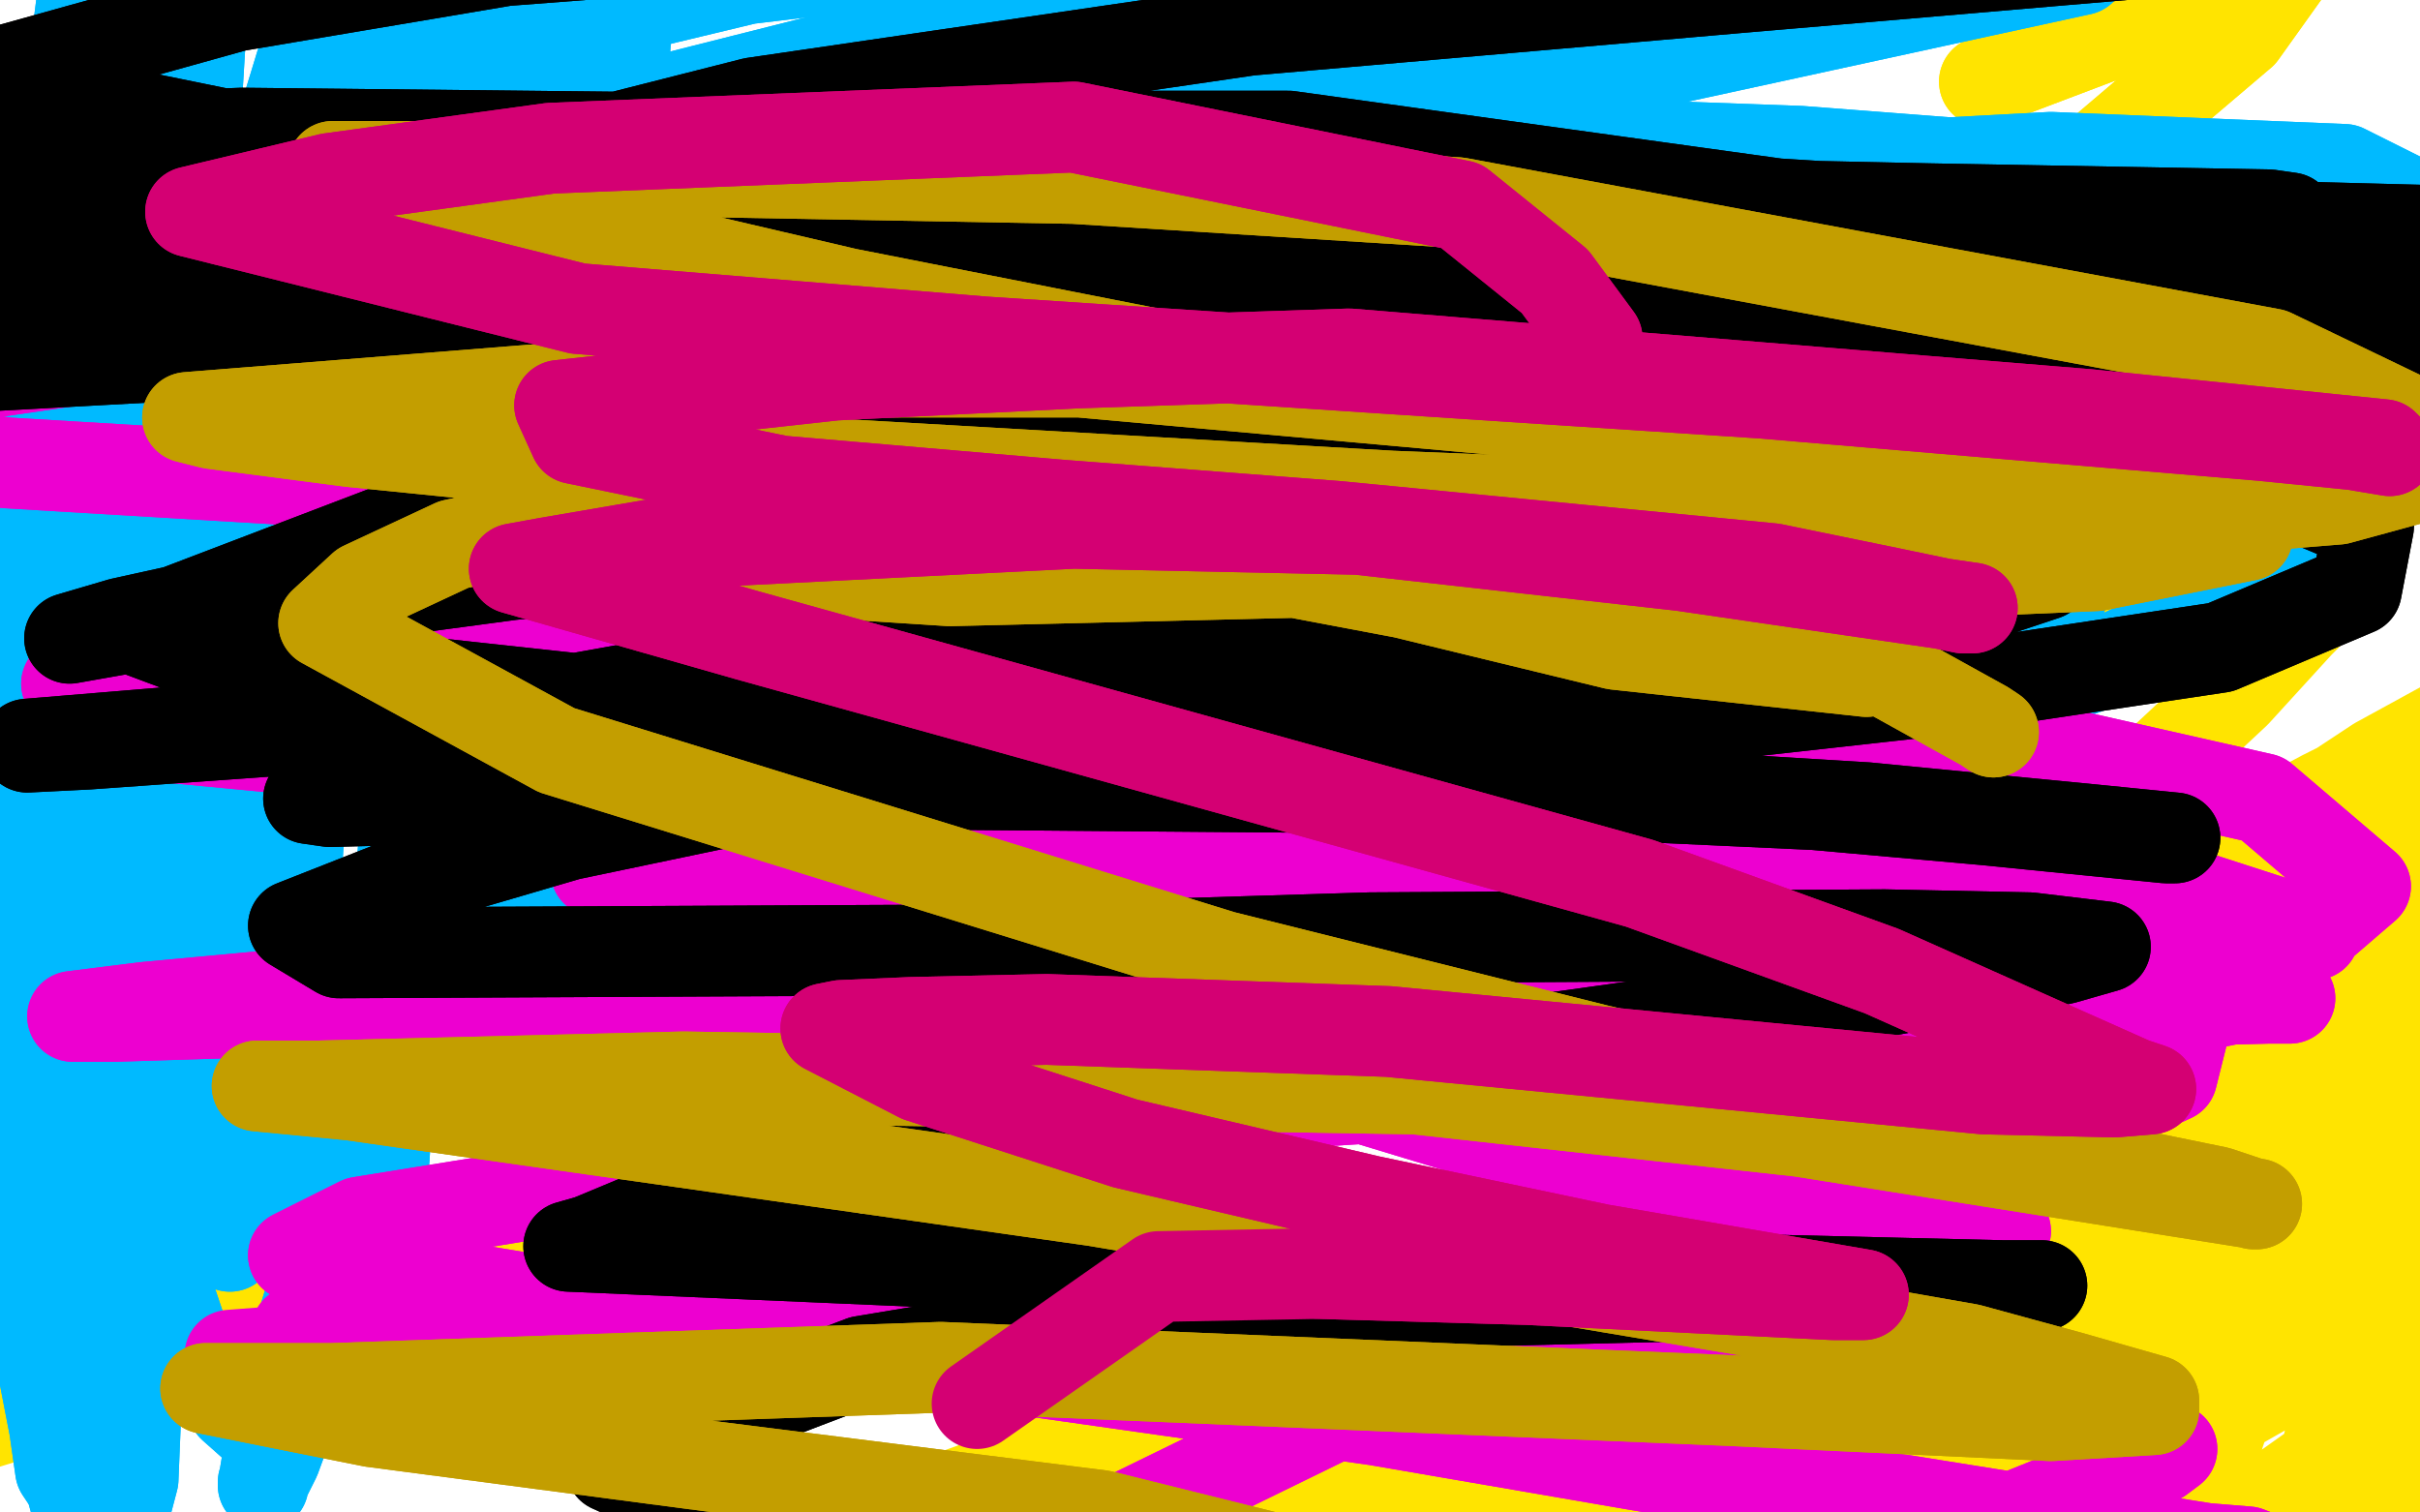 <?xml version="1.0" standalone="no"?>
<!DOCTYPE svg PUBLIC "-//W3C//DTD SVG 1.1//EN"
"http://www.w3.org/Graphics/SVG/1.1/DTD/svg11.dtd">

<svg width="800" height="500" version="1.1" xmlns="http://www.w3.org/2000/svg" xmlns:xlink="http://www.w3.org/1999/xlink" style="stroke-antialiasing: false"><desc>This SVG has been created on https://colorillo.com/</desc><rect x='0' y='0' width='800' height='500' style='fill: rgb(255,255,255); stroke-width:0' /><polyline points="709,295 716,292 716,292 738,279 738,279 768,263 768,263 798,248 798,248 828,233 828,233 875,198 875,198 881,191 881,190 864,205 828,229 786,252 739,283 615,374 558,415 514,453 458,512 452,520 457,520 482,518 528,502 622,449 667,425 730,388 746,377 750,375 731,381 686,396 634,411 514,448 442,474 369,503 314,528 276,547 240,562 240,561 241,560 315,526 361,503 411,479 465,456 556,431 585,427 609,425 606,425 482,442 431,453 341,485 294,502 297,501 336,489 392,470 518,433 585,421 670,408 700,404 709,400 711,400 641,415 589,427 469,467 422,488 384,503 374,508 371,508 378,508 419,498 474,479 603,437 724,412 819,382 846,369 854,364 854,363 813,362 750,373 682,391 548,429 466,467 452,479 452,481 473,478 518,464 564,443 646,396 685,366 749,315 764,299 768,294 766,294 697,331 651,364 536,445 484,491 419,569 402,593 408,594 432,585 469,561 512,524 557,485 600,449 669,386 692,362 703,352 704,349 706,346 704,351 648,412 611,449 572,489 510,570 483,601 483,602 490,601 518,586 561,556 607,517 696,444 733,419 761,397 791,366 794,363 795,362 794,363 733,414 631,504 585,554 550,591 520,632 520,633 519,633 526,630 555,608 606,568 699,486 739,451 774,418 823,363 831,353 831,349 805,354 757,371 619,434 546,476 487,519 437,557 393,590 366,616 367,615 366,615 375,613 452,568 506,535 556,501 604,471 678,433 698,423 700,422 700,421 678,429 588,475 532,500 450,541 423,554 415,557 416,556 415,556 447,533 492,502 598,438 640,418 675,403 707,390 728,383 737,381 738,388 731,400 721,412 713,419 709,422 701,433 699,436 698,438 700,437 722,428 758,404 821,345 844,318 863,295 873,274 875,270 875,269 848,279 814,302 786,331 731,394 700,452 693,480 691,498 690,509 690,512 690,511 700,490 720,452 742,408 786,301 803,258 835,191 841,181 843,179 846,176 847,175 849,201 847,241 840,283 813,391 797,443 781,498 758,571 749,590 746,593 745,593 748,578 754,543 776,451 783,408 789,366 796,328 802,295 808,258 808,257 808,254 795,272 780,304 767,341 728,427 711,468 698,508 688,567 686,575 688,578 690,573 701,552 716,520 728,491 737,464 744,440 745,425 715,384 658,400 626,419 591,445 519,521 469,588 460,608 471,610 502,606 546,586 602,556 709,482 818,420 873,388 884,381 885,378 876,382 841,398 788,425 683,485 629,517 580,549 511,594 501,599 499,599 498,599 505,593 778,369 779,366 780,362 759,373 719,396 676,422 625,458 539,543 480,605 473,615 474,616 492,612 522,598 551,577 581,553 607,531 645,506 661,493 681,464 684,457 690,444 691,440 693,435 694,430 697,422 701,407 715,370 728,347 774,287 808,256 868,203 883,190 888,187 890,187 891,189 878,226 856,264 829,302 799,347 744,425 721,456 704,485 697,501 696,503 696,504 701,495 721,466 746,428 782,354 796,318 809,291 820,270 826,259 828,255 829,254 828,265 823,296 812,340 802,386 783,524 782,562 783,583 783,587 783,588 797,571 819,538 838,496 851,456 863,385 862,352 854,324 818,292 788,286 700,310 603,366 550,407 499,452 444,510 364,603 336,643 317,676 318,675 325,674 363,655 428,618 573,530 628,494 693,461 805,420 833,412 855,407 842,425 816,451 781,478 745,502 716,523 694,540 686,547 684,549 686,547 711,531 746,504 774,480 798,459 820,443 823,442 824,441 810,452 781,474 750,496 719,518 674,555 664,565 663,567 664,565 682,556 713,535 765,490 799,445 806,426 808,406 802,385 786,370 727,354 632,376 532,422 461,480 444,498 442,503 442,502 469,482 511,446 556,404 610,351 662,301 739,229 760,206 765,201 723,204 645,222 443,291 99,427 7,467 -19,475 -14,471 16,448 157,345 248,280 341,216" style="fill: none; stroke: #ffe400; stroke-width: 30; stroke-linejoin: round; stroke-linecap: round; stroke-antialiasing: false; stroke-antialias: 0; opacity: 1.0"/>
<polyline points="541,180 461,251 399,316" style="fill: none; stroke: #ffe400; stroke-width: 30; stroke-linejoin: round; stroke-linecap: round; stroke-antialiasing: false; stroke-antialias: 0; opacity: 1.0"/>
<polyline points="656,27 722,2 722,2" style="fill: none; stroke: #ffe400; stroke-width: 30; stroke-linejoin: round; stroke-linecap: round; stroke-antialiasing: false; stroke-antialias: 0; opacity: 1.0"/>
<polyline points="722,2 757,-11 756,-10 741,11 621,113 541,180" style="fill: none; stroke: #ffe400; stroke-width: 30; stroke-linejoin: round; stroke-linecap: round; stroke-antialiasing: false; stroke-antialias: 0; opacity: 1.0"/>
<polyline points="656,27 722,2 757,-11 756,-10 741,11 621,113 541,180 461,251 399,316 306,403 276,430 257,448 252,452" style="fill: none; stroke: #ffe400; stroke-width: 30; stroke-linejoin: round; stroke-linecap: round; stroke-antialiasing: false; stroke-antialias: 0; opacity: 1.0"/>
<polyline points="170,13 197,5 197,5 247,-7 247,-7 364,-21 364,-21 414,-21 414,-21 447,-17 447,-17 473,-8 473,-8 482,-3 482,-3 461,31 362,64 279,84 105,132 52,146 25,153 17,154 20,153 106,145 181,137 258,124 371,107 424,100 468,97 502,92 520,91 521,91 489,87 421,87 336,98 241,114 79,151 35,160 12,165 16,164 102,147 312,105 372,92 435,78 477,65 517,47 521,34 525,7" style="fill: none; stroke: #00baff; stroke-width: 30; stroke-linejoin: round; stroke-linecap: round; stroke-antialiasing: false; stroke-antialias: 0; opacity: 1.0"/>
<polyline points="170,13 197,5 197,5 247,-7 247,-7 364,-21 364,-21 414,-21 414,-21 447,-17 447,-17 473,-8 473,-8 482,-3 461,31 362,64 279,84 105,132 52,146 25,153 17,154 20,153 106,145 181,137 258,124 371,107 424,100 468,97 502,92 520,91 521,91 489,87 421,87 336,98 241,114 79,151 35,160 12,165 16,164 102,147 312,105 372,92 435,78 477,65 517,47 521,34 525,7 510,-50 502,-50 504,-50 510,-50 513,-50" style="fill: none; stroke: #00baff; stroke-width: 30; stroke-linejoin: round; stroke-linecap: round; stroke-antialiasing: false; stroke-antialias: 0; opacity: 1.0"/>
<polyline points="252,30 245,27 245,27" style="fill: none; stroke: #00baff; stroke-width: 30; stroke-linejoin: round; stroke-linecap: round; stroke-antialiasing: false; stroke-antialias: 0; opacity: 1.0"/>
<polyline points="127,149 125,149 125,149 124,149 124,149 116,167 116,167 107,201 107,201 101,244 101,244 98,288 98,288 95,359 95,359 98,386 98,393 101,389 115,368 132,333 149,294 180,189 198,89 204,49 207,11 207,12 205,23 184,101 169,159 154,220 131,326 125,364 123,392 121,400 121,396 125,366 151,228 165,143 179,60" style="fill: none; stroke: #00baff; stroke-width: 30; stroke-linejoin: round; stroke-linecap: round; stroke-antialiasing: false; stroke-antialias: 0; opacity: 1.0"/>
<polyline points="179,60 197,-41 201,-50 198,-50 179,-22 143,61 108,152 57,306 31,394 26,421 25,426 25,427 27,410 60,293" style="fill: none; stroke: #00baff; stroke-width: 30; stroke-linejoin: round; stroke-linecap: round; stroke-antialiasing: false; stroke-antialias: 0; opacity: 1.0"/>
<polyline points="60,293 101,132 131,-11 146,-50 157,-50 162,-50 164,-50 160,-50 116,-33 87,62 64,162 49,262 38,403 37,434 37,449 37,453 39,444 47,400 77,229 105,41 116,-50 116,-50 115,-50 114,-50 78,-25 47,68 20,174 8,273 8,401 12,441 18,472 20,486 22,489 24,488" style="fill: none; stroke: #00baff; stroke-width: 30; stroke-linejoin: round; stroke-linecap: round; stroke-antialiasing: false; stroke-antialias: 0; opacity: 1.0"/>
<polyline points="67,-23 65,-29 62,-28 47,4 27,72 5,249 3,333 8,392" style="fill: none; stroke: #00baff; stroke-width: 30; stroke-linejoin: round; stroke-linecap: round; stroke-antialiasing: false; stroke-antialias: 0; opacity: 1.0"/>
<polyline points="24,488 45,407 49,333 57,166 61,100 67,0 67,-23" style="fill: none; stroke: #00baff; stroke-width: 30; stroke-linejoin: round; stroke-linecap: round; stroke-antialiasing: false; stroke-antialias: 0; opacity: 1.0"/>
<polyline points="8,392 22,486 29,512 32,524 33,525 34,527 44,489 47,416 45,140 45,53 44,-7 39,-50 38,-50 35,-50 30,-23 20,56 14,145 4,330 7,389 20,468 29,490 32,496 33,496 42,475 48,420 47,339 46,250 42,98 38,-5 37,-18 37,-10 31,90 25,164 24,249 26,314 34,363 60,440 77,465 86,473 109,438 127,383 140,172 140,-30 139,-50 139,-50 138,-50 135,-50 124,-50 94,116 83,210 74,274 69,383 72,405 75,411 76,412 97,394 155,311 182,265 206,222 243,161 250,149 251,145 251,144 219,184 183,242 147,309 121,368 91,467 87,491 87,490 91,482 102,452" style="fill: none; stroke: #00baff; stroke-width: 30; stroke-linejoin: round; stroke-linecap: round; stroke-antialiasing: false; stroke-antialias: 0; opacity: 1.0"/>
<polyline points="127,149 125,149 125,149 124,149 124,149 116,167 116,167 107,201 107,201 101,244 101,244 98,288 98,288 95,359 98,386 98,393 101,389 115,368 132,333 149,294 180,189 198,89 204,49 207,11 207,12 205,23 184,101 169,159 154,220 131,326 125,364 123,392 121,400 121,396 125,366 151,228 165,143 179,60 197,-41 201,-50 198,-50 179,-22 143,61 108,152 57,306 31,394 26,421 25,426 25,427 27,410 60,293 101,132 131,-11 146,-50 157,-50 162,-50 164,-50 160,-50 116,-33 87,62 64,162 49,262 38,403 37,434 37,449 37,453 39,444 47,400 77,229 105,41 116,-50 116,-50 115,-50 114,-50 78,-25 47,68 20,174 8,273 8,401 12,441 18,472 20,486 22,489 24,488 45,407 49,333 57,166 61,100 67,0 67,-23 65,-29 62,-28 47,4 27,72 5,249 3,333 8,392 22,486 29,512 32,524 33,525 34,527 44,489 47,416 45,140 45,53 44,-7 39,-50 38,-50 35,-50 30,-23 20,56 14,145 4,330 7,389 20,468 29,490 32,496 33,496 42,475 48,420 47,339 46,250 42,98 38,-5 37,-18 37,-10 31,90 25,164 24,249 26,314 34,363 60,440 77,465 86,473 109,438 127,383 140,172 140,-30 139,-50 139,-50 138,-50 135,-50 124,-50 94,116 83,210 74,274 69,383 72,405 75,411 76,412 97,394 155,311 182,265 206,222 243,161 250,149 251,145 251,144 219,184 183,242 147,309 121,368 91,467 87,491 87,490 91,482 102,452 131,341 168,243 190,167 197,142 210,116 255,48" style="fill: none; stroke: #00baff; stroke-width: 30; stroke-linejoin: round; stroke-linecap: round; stroke-antialiasing: false; stroke-antialias: 0; opacity: 1.0"/>
<polyline points="439,152 416,150 416,150 363,147 363,147 311,151 311,151 257,157 257,157 187,162 187,162 76,171 76,171 37,172 37,172 25,172 27,171 62,166 217,157 437,155 502,161 607,173 648,180 648,181 649,182 609,180 525,166 352,115 296,93 264,78 251,70 250,69 249,67 361,78 435,86 497,92 667,101 700,102 724,101 617,78 442,59 376,56 326,55 252,54 239,52 235,49 233,48 254,48 300,47 434,38 495,30 550,20 688,-10 686,-10 683,-10 646,-12 556,-14 369,-3 287,16 172,45 77,68 48,74 39,76 38,76" style="fill: none; stroke: #00baff; stroke-width: 30; stroke-linejoin: round; stroke-linecap: round; stroke-antialiasing: false; stroke-antialias: 0; opacity: 1.0"/>
<polyline points="152,291 157,304 185,318 297,310 400,280 610,209 700,172 843,90 775,56 678,52 547,59 284,116 114,188" style="fill: none; stroke: #00baff; stroke-width: 30; stroke-linejoin: round; stroke-linecap: round; stroke-antialiasing: false; stroke-antialias: 0; opacity: 1.0"/>
<polyline points="119,310 264,283 377,249 432,233 506,202 519,196 520,196" style="fill: none; stroke: #00baff; stroke-width: 30; stroke-linejoin: round; stroke-linecap: round; stroke-antialiasing: false; stroke-antialias: 0; opacity: 1.0"/>
<polyline points="114,188 70,216 42,241 26,265 24,278 27,286 72,310 119,310" style="fill: none; stroke: #00baff; stroke-width: 30; stroke-linejoin: round; stroke-linecap: round; stroke-antialiasing: false; stroke-antialias: 0; opacity: 1.0"/>
<polyline points="520,196 521,197 505,211 471,233 430,254 367,300 325,333" style="fill: none; stroke: #00baff; stroke-width: 30; stroke-linejoin: round; stroke-linecap: round; stroke-antialiasing: false; stroke-antialias: 0; opacity: 1.0"/>
<polyline points="348,303 408,300 469,289 619,247 698,218 753,192 778,140 738,114" style="fill: none; stroke: #00baff; stroke-width: 30; stroke-linejoin: round; stroke-linecap: round; stroke-antialiasing: false; stroke-antialias: 0; opacity: 1.0"/>
<polyline points="312,197 270,211 231,224 192,241 188,248 190,263 216,285 348,303" style="fill: none; stroke: #00baff; stroke-width: 30; stroke-linejoin: round; stroke-linecap: round; stroke-antialiasing: false; stroke-antialias: 0; opacity: 1.0"/>
<polyline points="738,114 641,93 526,90 434,109 279,174 228,206 152,291" style="fill: none; stroke: #00baff; stroke-width: 30; stroke-linejoin: round; stroke-linecap: round; stroke-antialiasing: false; stroke-antialias: 0; opacity: 1.0"/>
<polyline points="38,76 47,77 152,68 219,61 317,50 512,47 595,50 647,54" style="fill: none; stroke: #00baff; stroke-width: 30; stroke-linejoin: round; stroke-linecap: round; stroke-antialiasing: false; stroke-antialias: 0; opacity: 1.0"/>
<polyline points="616,197 677,196 682,196 621,188 528,177 439,176 312,197" style="fill: none; stroke: #00baff; stroke-width: 30; stroke-linejoin: round; stroke-linecap: round; stroke-antialiasing: false; stroke-antialias: 0; opacity: 1.0"/>
<polyline points="647,54 676,59 689,60 690,61 679,63 641,67 511,63" style="fill: none; stroke: #00baff; stroke-width: 30; stroke-linejoin: round; stroke-linecap: round; stroke-antialiasing: false; stroke-antialias: 0; opacity: 1.0"/>
<polyline points="122,107 129,134 239,174 309,189 391,197 471,199 548,198 616,197" style="fill: none; stroke: #00baff; stroke-width: 30; stroke-linejoin: round; stroke-linecap: round; stroke-antialiasing: false; stroke-antialias: 0; opacity: 1.0"/>
<polyline points="511,63 442,61 317,60 217,69 177,78 144,92 122,107" style="fill: none; stroke: #00baff; stroke-width: 30; stroke-linejoin: round; stroke-linecap: round; stroke-antialiasing: false; stroke-antialias: 0; opacity: 1.0"/>
<polyline points="439,152 416,150 416,150 363,147 363,147 311,151 311,151 257,157 257,157 187,162 187,162 76,171 76,171 37,172 25,172 27,171 62,166 217,157 437,155 502,161 607,173 648,180 648,181 649,182 609,180 525,166 352,115 296,93 264,78 251,70 250,69 249,67 361,78 435,86 497,92 667,101 700,102 724,101 617,78 442,59 376,56 326,55 252,54 239,52 235,49 233,48 254,48 300,47 434,38 495,30 550,20 688,-10 686,-10 683,-10 646,-12 556,-14 369,-3 287,16 172,45 77,68 48,74 39,76 38,76 47,77 152,68 219,61 317,50 512,47 595,50 647,54 676,59 689,60 690,61 679,63 641,67 511,63 442,61 317,60 217,69 177,78 144,92 122,107 129,134 239,174 309,189 391,197 471,199 548,198 616,197 677,196 682,196 621,188 528,177 439,176 312,197 270,211 231,224 192,241 188,248 190,263 216,285 348,303 408,300 469,289 619,247 698,218 753,192 778,140 738,114 641,93 526,90 434,109 279,174 228,206 152,291 157,304 185,318 297,310 400,280 610,209 700,172 843,90 775,56 678,52 547,59 284,116 114,188 70,216 42,241 26,265 24,278 27,286 72,310 119,310 264,283 377,249 432,233 506,202 519,196 520,196 521,197 505,211 471,233 430,254 367,300 325,333 308,349" style="fill: none; stroke: #00baff; stroke-width: 30; stroke-linejoin: round; stroke-linecap: round; stroke-antialiasing: false; stroke-antialias: 0; opacity: 1.0"/>
<polyline points="451,110 430,104 430,104 321,110 321,110 179,160 179,160 82,231 82,231 201,255 282,248 361,237 499,209 555,195 615,181 689,171 697,169 694,169 691,168 563,161 465,161 401,167 293,182 209,210 209,213 262,236 541,284 618,301 676,317 723,336 718,356 639,392 573,400 408,416 337,422 231,431 212,433 209,433 269,427 354,422 439,419 525,415 628,410 663,407 661,407 587,388 522,374 393,346 341,336 297,328 262,322 308,321 398,325 507,328 664,332 712,331 750,330 757,330 704,325 525,306 428,289 314,272 203,257 90,247 48,243 35,243 108,242 198,243 314,248 428,259 571,293 618,307 661,318 692,332 686,332 652,332 511,325 354,310 231,296 204,291 197,288 212,287 400,281 525,286 688,301 735,306 758,309 765,309 697,287 611,266 519,247 332,210 256,191 164,166 157,164 159,162 195,153 284,144 532,143 700,151 780,158 790,160 765,160 694,159 504,150 384,145 222,142 187,142 160,144 157,145 172,149 348,174 533,218 660,249 693,262 688,264 658,276 564,291 447,303 218,319 102,328 48,333 24,336 38,336 102,334 434,358 490,375 565,407 571,414 551,427 503,440 360,445 278,444 142,442 109,440 98,440 99,440 185,438 311,449 536,481 686,505 730,512 748,515 743,513 694,509 609,496 400,460 284,443 197,433 112,419 97,415 119,404 323,371 453,363 574,354 685,341 739,330 782,293 748,264 474,202 303,175 136,161 2,153 -50,145 -50,143 -50,130 292,80 389,84 464,94 540,119 544,123 532,130 436,153 308,164 271,168 248,173 249,173 279,174 427,176 484,181 531,186 569,192 578,194 553,196 495,199 331,202 138,211 82,217 35,224 22,226 45,226 112,224 221,224 376,237 443,252 491,276 521,304 532,388 503,426 441,468 353,511 165,575 93,594 53,603 47,605 113,595 197,582 287,565 462,535 539,523 610,511 662,503 714,482 718,479 716,479 673,458 535,443 457,442 318,440 258,441" style="fill: none; stroke: #ed00d0; stroke-width: 30; stroke-linejoin: round; stroke-linecap: round; stroke-antialiasing: false; stroke-antialias: 0; opacity: 1.0"/>
<polyline points="451,110 430,104 430,104 321,110 321,110 179,160 179,160 82,231 201,255 282,248 361,237 499,209 555,195 615,181 689,171 697,169 694,169 691,168 563,161 465,161 401,167 293,182 209,210 209,213 262,236 541,284 618,301 676,317 723,336 718,356 639,392 573,400 408,416 337,422 231,431 212,433 209,433 269,427 354,422 439,419 525,415 628,410 663,407 661,407 587,388 522,374 393,346 341,336 297,328 262,322 308,321 398,325 507,328 664,332 712,331 750,330 757,330 704,325 525,306 428,289 314,272 203,257 90,247 48,243 35,243 108,242 198,243 314,248 428,259 571,293 618,307 661,318 692,332 686,332 652,332 511,325 354,310 231,296 204,291 197,288 212,287 400,281 525,286 688,301 735,306 758,309 765,309 697,287 611,266 519,247 332,210 256,191 164,166 157,164 159,162 195,153 284,144 532,143 700,151 780,158 790,160 765,160 694,159 504,150 384,145 222,142 187,142 160,144 157,145 172,149 348,174 533,218 660,249 693,262 688,264 658,276 564,291 447,303 218,319 102,328 48,333 24,336 38,336 102,334 434,358 490,375 565,407 571,414 551,427 503,440 360,445 278,444 142,442 109,440 98,440 99,440 185,438 311,449 536,481 686,505 730,512 748,515 743,513 694,509 609,496 400,460 284,443 197,433 112,419 97,415 119,404 323,371 453,363 574,354 685,341 739,330 782,293 748,264 474,202 303,175 136,161 2,153 -50,145 -50,143 -50,130 292,80 389,84 464,94 540,119 544,123 532,130 436,153 308,164 271,168 248,173 249,173 279,174 427,176 484,181 531,186 569,192 578,194 553,196 495,199 331,202 138,211 82,217 35,224 22,226 45,226 112,224 221,224 376,237 443,252 491,276 521,304 532,388 503,426 441,468 353,511 165,575 93,594 53,603 47,605 113,595 197,582 287,565 462,535 539,523 610,511 662,503 714,482 718,479 716,479 673,458 535,443 457,442 318,440 258,441 138,444 102,446 76,448" style="fill: none; stroke: #ed00d0; stroke-width: 30; stroke-linejoin: round; stroke-linecap: round; stroke-antialiasing: false; stroke-antialias: 0; opacity: 1.0"/>
<polyline points="368,142 362,132 362,132 338,112 338,112 286,91 286,91 142,80 142,80 7,87 7,87 -50,102 -50,102 -1,109 95,112 348,117 495,129 615,140 752,161 783,174 779,195 734,214 634,229 517,242 391,249 188,263 109,265 102,264 123,261 183,257 274,255 492,261 600,266 656,271 716,277 719,277 689,274 617,267 519,261 274,259 189,256 127,250 173,243 269,237 473,226 631,205 676,190 697,177 615,146 528,143 428,144 306,151 192,162 129,175 53,204 47,209 71,218 246,237 362,240 450,239 587,234 633,227 632,227 526,219 401,219 169,236 29,246 9,247 9,246 190,231 307,210 427,180 574,125 610,84 592,68 426,45 286,45 137,49 -7,67 -38,72 17,75 155,76 325,76 465,80 592,91 759,108 803,108 502,63 363,47 80,44 0,47 -38,48 -6,48 250,57 593,86 728,107 880,129 913,132 866,128 734,113 382,83 205,84 45,92 -50,99 -50,98 -13,93 105,85 423,86 584,102 709,120 856,137 890,137 896,137 861,135 547,108 341,104 160,112 -41,123 -50,124 8,112 162,91 339,77 505,74 644,72 835,77 875,79 909,82 883,83 796,80 646,71 501,62 248,67 167,69 119,67 249,34 413,10 574,-4 796,-23 868,-26 908,-27 913,-27 872,-26 742,-28 591,-33 297,-23 167,-13 78,2 -1,24 -6,28 151,60 291,77 420,106 542,132 694,159 763,166 766,166 751,162 697,151 516,116 274,99 181,100 98,105 29,108 25,107 49,100 151,84 544,67 638,69 750,71 757,72 736,79 550,112 397,137 174,175 90,195 40,206 23,211 57,205 169,190 319,175 444,171 652,179 667,181 668,182 509,214 384,235 188,276 130,293 97,306 112,315 323,314 453,310 623,309 671,310 696,313 682,317 621,328 514,343 383,364 219,400 195,410 188,412 326,418 538,422 662,425 675,425 655,426 452,431 363,437 285,450 209,479 202,485 224,495 273,512 396,530 496,538 533,540 558,543 563,545 562,545 555,553" style="fill: none; stroke: #000000; stroke-width: 30; stroke-linejoin: round; stroke-linecap: round; stroke-antialiasing: false; stroke-antialias: 0; opacity: 1.0"/>
<polyline points="368,142 362,132 362,132 338,112 338,112 286,91 286,91 142,80 142,80 7,87 7,87 -50,102 -1,109 95,112 348,117 495,129 615,140 752,161 783,174 779,195 734,214 634,229 517,242 391,249 188,263 109,265 102,264 123,261 183,257 274,255 492,261 600,266 656,271 716,277 719,277 689,274 617,267 519,261 274,259 189,256 127,250 173,243 269,237 473,226 631,205 676,190 697,177 615,146 528,143 428,144 306,151 192,162 129,175 53,204 47,209 71,218 246,237 362,240 450,239 587,234 633,227 632,227 526,219 401,219 169,236 29,246 9,247 9,246 190,231 307,210 427,180 574,125 610,84 592,68 426,45 286,45 137,49 -7,67 -38,72 17,75 155,76 325,76 465,80 592,91 759,108 803,108 502,63 363,47 80,44 0,47 -38,48 -6,48 250,57 593,86 728,107 880,129 913,132 866,128 734,113 382,83 205,84 45,92 -50,99 -50,98 -13,93 105,85 423,86 584,102 709,120 856,137 890,137 896,137 861,135 547,108 341,104 160,112 -41,123 -50,124 8,112 162,91 339,77 505,74 644,72 835,77 875,79 909,82 883,83 796,80 646,71 501,62 248,67 167,69 119,67 249,34 413,10 574,-4 796,-23 868,-26 908,-27 913,-27 872,-26 742,-28 591,-33 297,-23 167,-13 78,2 -1,24 -6,28 151,60 291,77 420,106 542,132 694,159 763,166 766,166 751,162 697,151 516,116 274,99 181,100 98,105 29,108 25,107 49,100 151,84 544,67 638,69 750,71 757,72 736,79 550,112 397,137 174,175 90,195 40,206 23,211 57,205 169,190 319,175 444,171 652,179 667,181 668,182 509,214 384,235 188,276 130,293 97,306 112,315 323,314 453,310 623,309 671,310 696,313 682,317 621,328 514,343 383,364 219,400 195,410 188,412 326,418 538,422 662,425 675,425 655,426 452,431 363,437 285,450 209,479 202,485 224,495 273,512 396,530 496,538 533,540 558,543 563,545 562,545 555,553 527,570 492,594 462,615" style="fill: none; stroke: #000000; stroke-width: 30; stroke-linejoin: round; stroke-linecap: round; stroke-antialiasing: false; stroke-antialias: 0; opacity: 1.0"/>
<polyline points="659,242 656,240 656,240 600,209 600,209 549,196 549,196 472,186 472,186 378,177 378,177 235,179 235,179 190,184 190,184 314,192 438,189 624,190 693,187 743,177 736,171 693,154 509,125 397,120 312,119 258,123 206,129 172,136 191,142 252,152 460,164 585,169 700,171 773,165 817,153 803,142 751,117 482,67 355,59 135,55 110,55 130,62 280,97 407,122 528,139 613,149 718,162 729,164 728,164 629,147 490,135 357,123 250,123 62,138 70,140 116,146 195,154 284,162 464,196 534,213 617,222 623,221 618,219 581,202 359,168 274,165 201,169 150,180 120,194 107,206 184,248 404,316 528,347 689,385 733,394 745,398 746,398 595,374 468,360 226,356 105,359 85,359 116,362 362,397 594,436 651,446 684,455 712,463 712,466 678,468 572,463 311,452 110,459 72,459 68,459 123,470 237,485 364,501 541,545 610,569 685,602 694,607 694,608" style="fill: none; stroke: #c39e00; stroke-width: 30; stroke-linejoin: round; stroke-linecap: round; stroke-antialiasing: false; stroke-antialias: 0; opacity: 1.0"/>
<polyline points="659,242 656,240 656,240 600,209 600,209 549,196 549,196 472,186 472,186 378,177 378,177 235,179 235,179 190,184 314,192 438,189 624,190 693,187 743,177 736,171 693,154 509,125 397,120 312,119 258,123 206,129 172,136 191,142 252,152 460,164 585,169 700,171 773,165 817,153 803,142 751,117 482,67 355,59 135,55 110,55 130,62 280,97 407,122 528,139 613,149 718,162 729,164 728,164 629,147 490,135 357,123 250,123 62,138 70,140 116,146 195,154 284,162 464,196 534,213 617,222 623,221 618,219 581,202 359,168 274,165 201,169 150,180 120,194 107,206 184,248 404,316 528,347 689,385 733,394 745,398 746,398 595,374 468,360 226,356 105,359 85,359 116,362 362,397 594,436 651,446 684,455 712,463 712,466 678,468 572,463 311,452 110,459 72,459 68,459 123,470 237,485 364,501 541,545 610,569 685,602 694,607 694,608 696,609 696,612 677,633" style="fill: none; stroke: #c39e00; stroke-width: 30; stroke-linejoin: round; stroke-linecap: round; stroke-antialiasing: false; stroke-antialias: 0; opacity: 1.0"/>
<polyline points="528,112 514,93 514,93 483,68 483,68 355,42 355,42 182,49 182,49 109,59 109,59 63,70 63,70 191,102 325,113 583,130 748,144 778,147 790,149 788,147 690,137 446,117 356,120 276,124 185,134 190,145 258,159 351,167 442,174 586,188 625,196 649,201 652,201 556,187 449,175 355,173 216,180 181,186 170,188 247,210 542,292 622,321 705,358 711,360 699,361 656,360 459,341 346,337 301,338 278,339 273,340 304,356 372,378 453,397 529,413 616,428 606,428 505,423 436,421" style="fill: none; stroke: #d40073; stroke-width: 30; stroke-linejoin: round; stroke-linecap: round; stroke-antialiasing: false; stroke-antialias: 0; opacity: 1.0"/>
<polyline points="528,112 514,93 514,93 483,68 483,68 355,42 355,42 182,49 182,49 109,59 109,59 63,70 191,102 325,113 583,130 748,144 778,147 790,149 788,147 690,137 446,117 356,120 276,124 185,134 190,145 258,159 351,167 442,174 586,188 625,196 649,201 652,201 556,187 449,175 355,173 216,180 181,186 170,188 247,210 542,292 622,321 705,358 711,360 699,361 656,360 459,341 346,337 301,338 278,339 273,340 304,356 372,378 453,397 529,413 616,428 606,428 505,423 436,421 383,422 323,464" style="fill: none; stroke: #d40073; stroke-width: 30; stroke-linejoin: round; stroke-linecap: round; stroke-antialiasing: false; stroke-antialias: 0; opacity: 1.0"/>
</svg>
